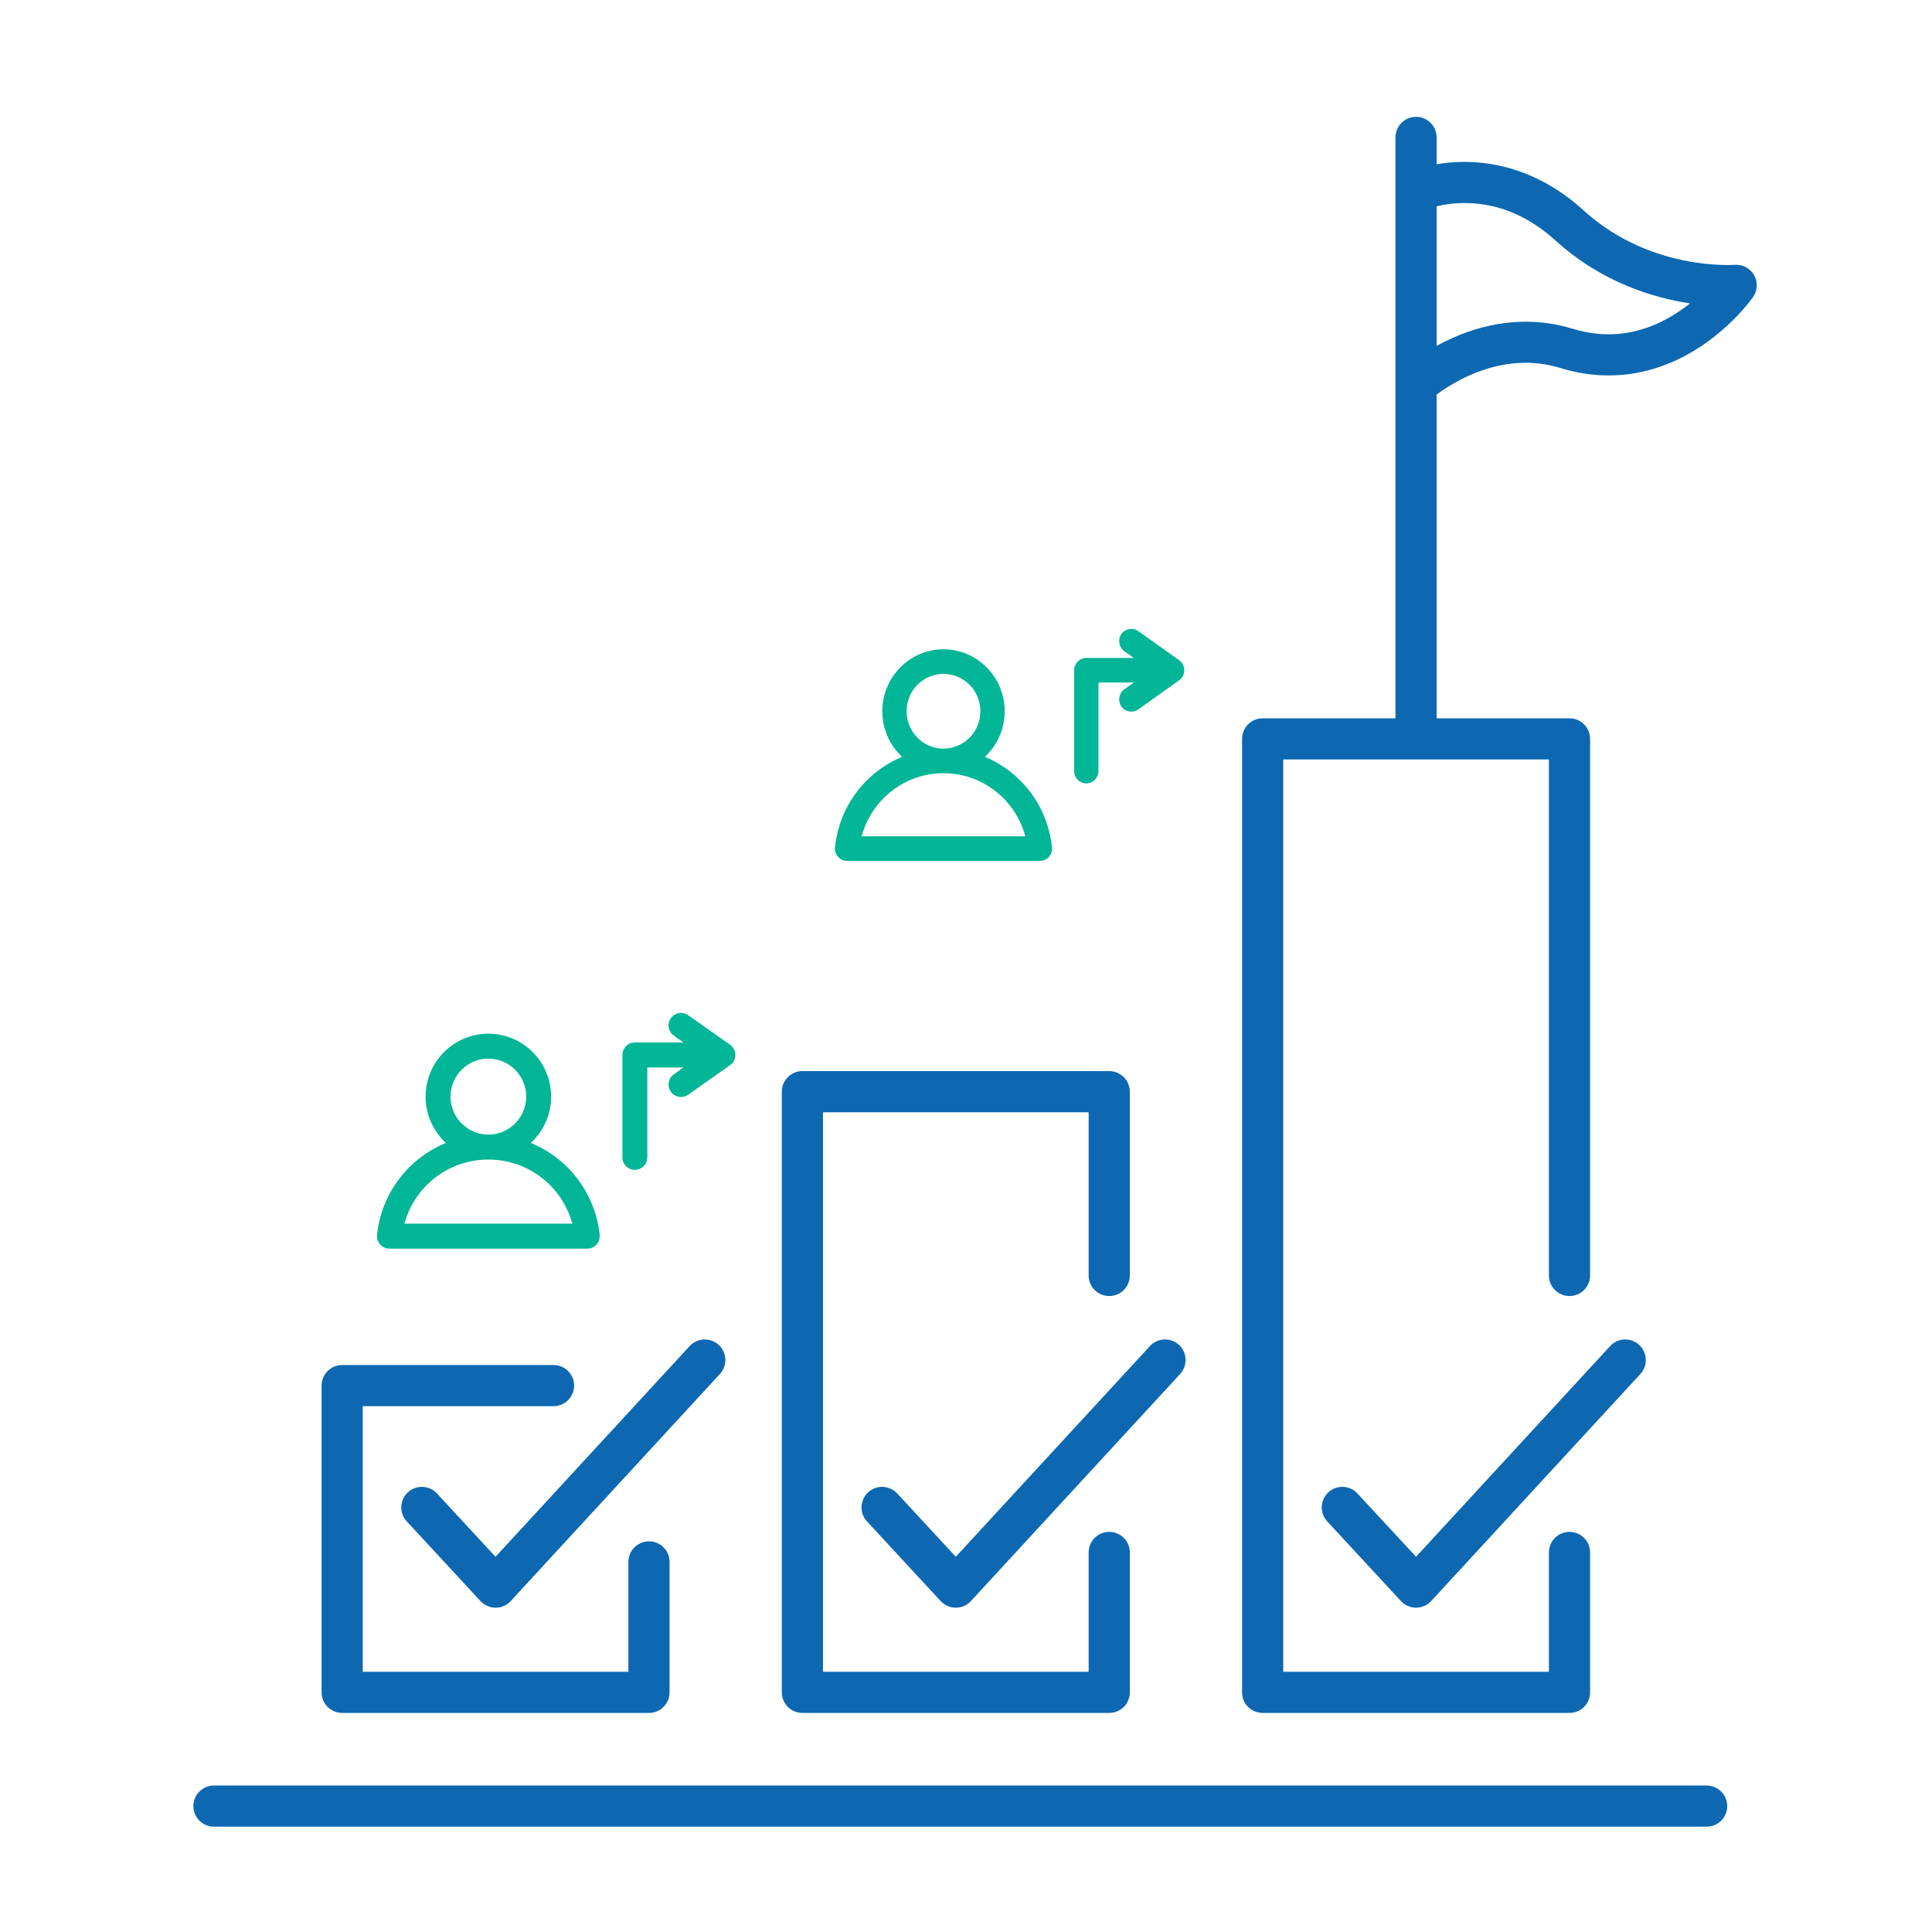 <svg xmlns="http://www.w3.org/2000/svg" xmlns:xlink="http://www.w3.org/1999/xlink" width="200" zoomAndPan="magnify" viewBox="0 0 150 150" height="200" preserveAspectRatio="xMidYMid meet" version="1.0"><defs><clipPath id="16adba5b63"><path d="M 15 138 L 135 138 L 135 141.824 L 15 141.824 Z M 15 138 " clip-rule="nonzero"/></clipPath><clipPath id="758d63f3c8"><path d="M 96 9.074 L 136.5 9.074 L 136.5 133 L 96 133 Z M 96 9.074 " clip-rule="nonzero"/></clipPath><clipPath id="2761fd6cb0"><path d="M 29.238 62.723 L 57.738 62.723 L 57.738 97.223 L 29.238 97.223 Z M 29.238 62.723 " clip-rule="nonzero"/></clipPath><clipPath id="54b9d0731b"><path d="M 64.789 33.152 L 92.539 33.152 L 92.539 66.902 L 64.789 66.902 Z M 64.789 33.152 " clip-rule="nonzero"/></clipPath></defs><path fill="#0d68b1" d="M 26.566 132.992 L 50.387 132.992 C 51.27 132.992 51.984 132.277 51.984 131.395 L 51.984 121.266 C 51.984 120.383 51.27 119.668 50.387 119.668 C 49.504 119.668 48.789 120.383 48.789 121.266 L 48.789 129.797 L 28.164 129.797 L 28.164 109.176 L 42.977 109.176 C 43.859 109.176 44.574 108.461 44.574 107.578 C 44.574 106.695 43.859 105.98 42.977 105.98 L 26.566 105.98 C 25.684 105.98 24.969 106.695 24.969 107.578 L 24.969 131.395 C 24.969 132.277 25.684 132.992 26.566 132.992 Z M 26.566 132.992 " fill-opacity="1" fill-rule="nonzero"/><path fill="#0d68b1" d="M 33.926 115.953 C 33.328 115.305 32.316 115.266 31.668 115.863 C 31.02 116.465 30.98 117.477 31.582 118.121 L 37.305 124.309 C 37.605 124.633 38.031 124.82 38.477 124.82 C 38.477 124.82 38.477 124.82 38.48 124.82 C 38.926 124.82 39.352 124.633 39.652 124.305 L 55.895 106.676 C 56.492 106.027 56.449 105.016 55.801 104.418 C 55.152 103.82 54.141 103.863 53.543 104.512 L 38.473 120.867 Z M 33.926 115.953 " fill-opacity="1" fill-rule="nonzero"/><path fill="#0d68b1" d="M 62.297 132.992 L 86.121 132.992 C 87.004 132.992 87.719 132.277 87.719 131.395 L 87.719 120.531 C 87.719 119.648 87.004 118.934 86.121 118.934 C 85.238 118.934 84.523 119.648 84.523 120.531 L 84.523 129.797 L 63.898 129.797 L 63.898 86.355 L 84.523 86.355 L 84.523 99.027 C 84.523 99.91 85.238 100.625 86.121 100.625 C 87.004 100.625 87.719 99.91 87.719 99.027 L 87.719 84.758 C 87.719 83.875 87.004 83.16 86.121 83.16 L 62.297 83.16 C 61.418 83.16 60.699 83.875 60.699 84.758 L 60.699 131.395 C 60.699 132.277 61.418 132.992 62.297 132.992 Z M 62.297 132.992 " fill-opacity="1" fill-rule="nonzero"/><path fill="#0d68b1" d="M 69.66 115.953 C 69.059 115.305 68.051 115.266 67.402 115.863 C 66.754 116.465 66.715 117.477 67.312 118.121 L 73.035 124.309 C 73.34 124.633 73.766 124.82 74.211 124.82 C 74.656 124.82 75.082 124.633 75.383 124.305 L 91.625 106.676 C 92.223 106.027 92.184 105.016 91.535 104.418 C 90.887 103.82 89.875 103.863 89.277 104.512 L 74.207 120.867 Z M 69.66 115.953 " fill-opacity="1" fill-rule="nonzero"/><path fill="#0d68b1" d="M 127.266 104.418 C 126.617 103.82 125.605 103.863 125.008 104.512 L 109.941 120.867 L 105.391 115.953 C 104.793 115.305 103.781 115.266 103.133 115.863 C 102.488 116.465 102.445 117.473 103.047 118.121 L 108.77 124.309 C 109.074 124.633 109.496 124.82 109.941 124.82 C 109.941 124.82 109.945 124.82 109.945 124.82 C 110.391 124.82 110.816 124.633 111.117 124.305 L 127.359 106.676 C 127.957 106.027 127.914 105.016 127.266 104.418 Z M 127.266 104.418 " fill-opacity="1" fill-rule="nonzero"/><g clip-path="url(#16adba5b63)"><path fill="#0d68b1" d="M 132.504 138.629 L 16.609 138.629 C 15.727 138.629 15.012 139.344 15.012 140.227 C 15.012 141.105 15.727 141.824 16.609 141.824 L 132.504 141.824 C 133.387 141.824 134.102 141.105 134.102 140.227 C 134.102 139.344 133.387 138.629 132.504 138.629 Z M 132.504 138.629 " fill-opacity="1" fill-rule="nonzero"/></g><g clip-path="url(#758d63f3c8)"><path fill="#0d68b1" d="M 136.18 21.355 C 135.871 20.816 135.281 20.508 134.664 20.562 C 134.645 20.562 132.988 20.688 130.711 20.215 C 127.711 19.594 125.09 18.281 122.93 16.316 C 119.5 13.207 116.008 12.562 113.68 12.57 C 112.875 12.57 112.156 12.648 111.539 12.754 L 111.539 10.668 C 111.539 9.785 110.824 9.07 109.941 9.07 C 109.062 9.07 108.344 9.785 108.344 10.668 L 108.344 55.77 L 98.031 55.77 C 97.148 55.77 96.434 56.484 96.434 57.367 L 96.434 131.395 C 96.434 132.277 97.148 132.992 98.031 132.992 L 121.855 132.992 C 122.738 132.992 123.453 132.277 123.453 131.395 L 123.453 120.531 C 123.453 119.648 122.738 118.934 121.855 118.934 C 120.973 118.934 120.258 119.648 120.258 120.531 L 120.258 129.797 L 99.629 129.797 L 99.629 58.965 L 120.258 58.965 L 120.258 99.027 C 120.258 99.91 120.973 100.625 121.855 100.625 C 122.738 100.625 123.453 99.91 123.453 99.027 L 123.453 57.367 C 123.453 56.484 122.738 55.77 121.855 55.77 L 111.539 55.77 L 111.539 30.637 C 112.895 29.621 116.734 27.215 121.141 28.57 C 124.906 29.73 128.699 29.137 132.109 26.855 C 134.621 25.176 136.047 23.152 136.105 23.066 C 136.461 22.559 136.492 21.891 136.18 21.355 Z M 130.246 24.254 C 127.648 25.961 124.902 26.387 122.082 25.52 C 119.082 24.598 115.844 24.855 112.715 26.266 C 112.297 26.453 111.902 26.652 111.539 26.852 L 111.539 16.016 C 112.105 15.879 112.895 15.754 113.828 15.766 C 116.336 15.793 118.676 16.773 120.781 18.684 C 124.359 21.93 128.375 23.129 131.211 23.555 C 130.918 23.789 130.594 24.027 130.246 24.254 Z M 130.246 24.254 " fill-opacity="1" fill-rule="nonzero"/></g><g clip-path="url(#2761fd6cb0)"><path fill="#00b696" d="M 89.203 82.469 C 89.203 83.004 88.77 83.438 88.234 83.438 L 74.703 83.438 L 74.703 91.562 C 74.703 92.098 74.27 92.531 73.734 92.531 L 60.203 92.531 L 60.203 100.66 C 60.203 101.195 59.77 101.629 59.238 101.629 L 45.703 101.629 L 45.703 109.754 C 45.703 110.289 45.27 110.723 44.738 110.723 L 30.238 110.723 C 29.703 110.723 29.27 110.289 29.27 109.754 C 29.27 109.219 29.703 108.785 30.238 108.785 L 43.77 108.785 L 43.77 100.66 C 43.77 100.121 44.203 99.688 44.738 99.688 L 58.27 99.688 L 58.27 91.562 C 58.27 91.027 58.703 90.594 59.238 90.594 L 72.77 90.594 L 72.77 82.469 C 72.77 81.934 73.203 81.5 73.734 81.5 L 88.234 81.5 C 88.77 81.5 89.203 81.934 89.203 82.469 Z M 29.516 96.621 C 29.336 96.418 29.246 96.145 29.273 95.871 C 29.625 92.594 31.742 89.914 34.621 88.738 C 33.652 87.844 33.043 86.562 33.043 85.141 C 33.043 82.445 35.23 80.254 37.918 80.254 C 40.602 80.254 42.789 82.445 42.789 85.141 C 42.789 86.562 42.18 87.844 41.211 88.738 C 44.09 89.914 46.207 92.594 46.559 95.871 C 46.586 96.145 46.5 96.418 46.316 96.621 C 46.133 96.828 45.871 96.945 45.598 96.945 L 30.238 96.945 C 29.961 96.945 29.699 96.828 29.516 96.621 Z M 37.914 88.09 C 37.914 88.09 37.918 88.09 37.918 88.09 C 39.539 88.09 40.855 86.766 40.855 85.141 C 40.855 83.516 39.539 82.191 37.918 82.191 C 36.297 82.191 34.977 83.516 34.977 85.141 C 34.977 86.766 36.297 88.09 37.914 88.09 Z M 31.398 95.004 L 44.434 95.004 C 43.645 92.105 41.012 90.027 37.918 90.027 C 37.918 90.027 37.914 90.027 37.914 90.027 C 34.824 90.027 32.188 92.105 31.398 95.004 Z M 49.289 90.828 C 49.824 90.828 50.258 90.395 50.258 89.859 L 50.258 82.875 L 53.07 82.875 L 52.316 83.41 C 51.879 83.715 51.777 84.32 52.082 84.758 C 52.391 85.199 52.992 85.301 53.43 84.996 L 56.68 82.699 C 56.938 82.52 57.09 82.223 57.09 81.906 C 57.09 81.59 56.938 81.297 56.68 81.113 L 53.43 78.82 C 52.992 78.512 52.391 78.617 52.082 79.055 C 51.773 79.492 51.879 80.098 52.316 80.406 L 53.07 80.938 L 49.289 80.938 C 48.758 80.938 48.324 81.371 48.324 81.906 L 48.324 89.859 C 48.324 90.395 48.758 90.828 49.289 90.828 Z M 63.516 80.195 C 64.051 80.195 64.484 79.762 64.484 79.227 L 64.484 72.242 L 67.297 72.242 L 66.543 72.773 C 66.105 73.082 66 73.688 66.309 74.125 C 66.617 74.562 67.219 74.668 67.656 74.359 L 70.906 72.066 C 71.164 71.883 71.316 71.586 71.316 71.273 C 71.316 70.957 71.164 70.66 70.906 70.48 L 67.656 68.184 C 67.219 67.875 66.617 67.98 66.309 68.418 C 66 68.859 66.105 69.461 66.543 69.77 L 67.297 70.301 L 63.516 70.301 C 62.98 70.301 62.551 70.738 62.551 71.273 L 62.551 79.227 C 62.551 79.762 62.98 80.195 63.516 80.195 Z M 72.156 79.094 C 71.973 78.887 71.887 78.613 71.914 78.34 C 72.266 75.066 74.383 72.387 77.262 71.207 C 76.293 70.312 75.684 69.031 75.684 67.609 C 75.684 64.918 77.871 62.723 80.555 62.723 C 83.242 62.723 85.43 64.918 85.43 67.609 C 85.43 69.031 84.82 70.312 83.852 71.207 C 86.73 72.387 88.848 75.066 89.195 78.34 C 89.227 78.613 89.137 78.887 88.957 79.094 C 88.773 79.297 88.512 79.414 88.234 79.414 L 72.875 79.414 C 72.602 79.414 72.34 79.297 72.156 79.094 Z M 80.555 70.559 C 80.555 70.559 80.559 70.559 80.559 70.559 C 82.176 70.559 83.496 69.238 83.496 67.613 C 83.496 65.984 82.176 64.664 80.555 64.664 C 78.934 64.664 77.617 65.984 77.617 67.613 C 77.617 69.238 78.934 70.559 80.555 70.559 Z M 74.039 77.477 L 87.074 77.477 C 86.285 74.574 83.648 72.5 80.559 72.5 C 80.559 72.5 80.555 72.5 80.555 72.5 C 77.461 72.5 74.828 74.574 74.039 77.477 Z M 74.039 77.477 " fill-opacity="1" fill-rule="nonzero"/></g><g clip-path="url(#54b9d0731b)"><path fill="#00b696" d="M 123.254 52.59 C 123.254 53.117 122.832 53.547 122.312 53.547 L 109.117 53.547 L 109.117 61.543 C 109.117 62.07 108.695 62.5 108.176 62.5 L 94.98 62.5 L 94.98 70.496 C 94.98 71.023 94.559 71.449 94.039 71.449 L 80.844 71.449 L 80.844 79.449 C 80.844 79.977 80.422 80.402 79.902 80.402 L 65.762 80.402 C 65.242 80.402 64.82 79.977 64.82 79.449 C 64.82 78.922 65.242 78.496 65.762 78.496 L 78.957 78.496 L 78.957 70.496 C 78.957 69.969 79.379 69.543 79.902 69.543 L 93.098 69.543 L 93.098 61.543 C 93.098 61.016 93.52 60.59 94.039 60.59 L 107.234 60.59 L 107.234 52.59 C 107.234 52.062 107.656 51.637 108.176 51.637 L 122.312 51.637 C 122.832 51.637 123.254 52.062 123.254 52.59 Z M 65.062 66.523 C 64.883 66.32 64.797 66.055 64.828 65.785 C 65.168 62.559 67.234 59.922 70.039 58.762 C 69.094 57.883 68.5 56.621 68.5 55.223 C 68.5 52.57 70.633 50.41 73.25 50.41 C 75.871 50.41 78.004 52.57 78.004 55.223 C 78.004 56.621 77.41 57.883 76.465 58.762 C 79.27 59.922 81.336 62.559 81.676 65.785 C 81.707 66.055 81.621 66.32 81.441 66.523 C 81.262 66.727 81.008 66.84 80.738 66.84 L 65.762 66.84 C 65.496 66.84 65.242 66.727 65.062 66.523 Z M 73.25 58.125 C 73.254 58.125 73.254 58.125 73.254 58.125 C 74.832 58.121 76.117 56.82 76.117 55.223 C 76.117 53.621 74.832 52.32 73.25 52.32 C 71.672 52.32 70.387 53.621 70.387 55.223 C 70.387 56.82 71.672 58.121 73.25 58.125 Z M 66.898 64.93 L 79.605 64.93 C 78.836 62.074 76.27 60.035 73.254 60.031 C 73.254 60.031 73.254 60.031 73.25 60.031 C 70.234 60.035 67.668 62.074 66.898 64.93 Z M 84.34 60.82 C 84.863 60.82 85.285 60.395 85.285 59.867 L 85.285 52.992 L 88.027 52.992 L 87.293 53.516 C 86.867 53.82 86.766 54.414 87.062 54.844 C 87.363 55.277 87.949 55.379 88.375 55.078 L 91.547 52.82 C 91.797 52.641 91.945 52.348 91.945 52.039 C 91.945 51.727 91.797 51.438 91.547 51.258 L 88.375 49 C 87.949 48.695 87.363 48.801 87.062 49.23 C 86.766 49.66 86.867 50.258 87.293 50.559 L 88.027 51.082 L 84.34 51.082 C 83.82 51.082 83.398 51.512 83.398 52.039 L 83.398 59.867 C 83.398 60.395 83.82 60.82 84.34 60.82 Z M 98.211 50.352 C 98.73 50.352 99.152 49.926 99.152 49.398 L 99.152 42.523 L 101.895 42.523 L 101.16 43.047 C 100.734 43.352 100.633 43.945 100.934 44.379 C 101.234 44.809 101.82 44.91 102.246 44.609 L 105.414 42.352 C 105.664 42.172 105.816 41.879 105.816 41.57 C 105.816 41.258 105.664 40.969 105.414 40.789 L 102.246 38.531 C 101.82 38.227 101.234 38.332 100.934 38.762 C 100.633 39.191 100.734 39.789 101.16 40.09 L 101.895 40.613 L 98.211 40.613 C 97.691 40.613 97.27 41.043 97.27 41.57 L 97.27 49.398 C 97.27 49.926 97.691 50.352 98.211 50.352 Z M 106.637 49.27 C 106.457 49.066 106.371 48.797 106.398 48.527 C 106.738 45.301 108.805 42.664 111.609 41.504 C 110.668 40.625 110.074 39.363 110.074 37.965 C 110.074 35.312 112.207 33.156 114.824 33.156 C 117.445 33.156 119.574 35.312 119.574 37.965 C 119.574 39.363 118.98 40.625 118.039 41.504 C 120.844 42.664 122.91 45.305 123.25 48.527 C 123.277 48.797 123.191 49.066 123.016 49.27 C 122.836 49.469 122.578 49.586 122.312 49.586 L 107.336 49.586 C 107.07 49.586 106.812 49.469 106.637 49.27 Z M 114.824 40.867 C 116.406 40.867 117.691 39.566 117.691 37.965 C 117.691 36.367 116.406 35.062 114.824 35.062 C 113.246 35.062 111.961 36.367 111.961 37.965 C 111.961 39.566 113.242 40.867 114.824 40.867 Z M 108.469 47.676 L 121.18 47.676 C 120.41 44.82 117.84 42.777 114.824 42.777 C 111.809 42.777 109.238 44.82 108.469 47.676 Z M 108.469 47.676 " fill-opacity="1" fill-rule="nonzero"/></g></svg>